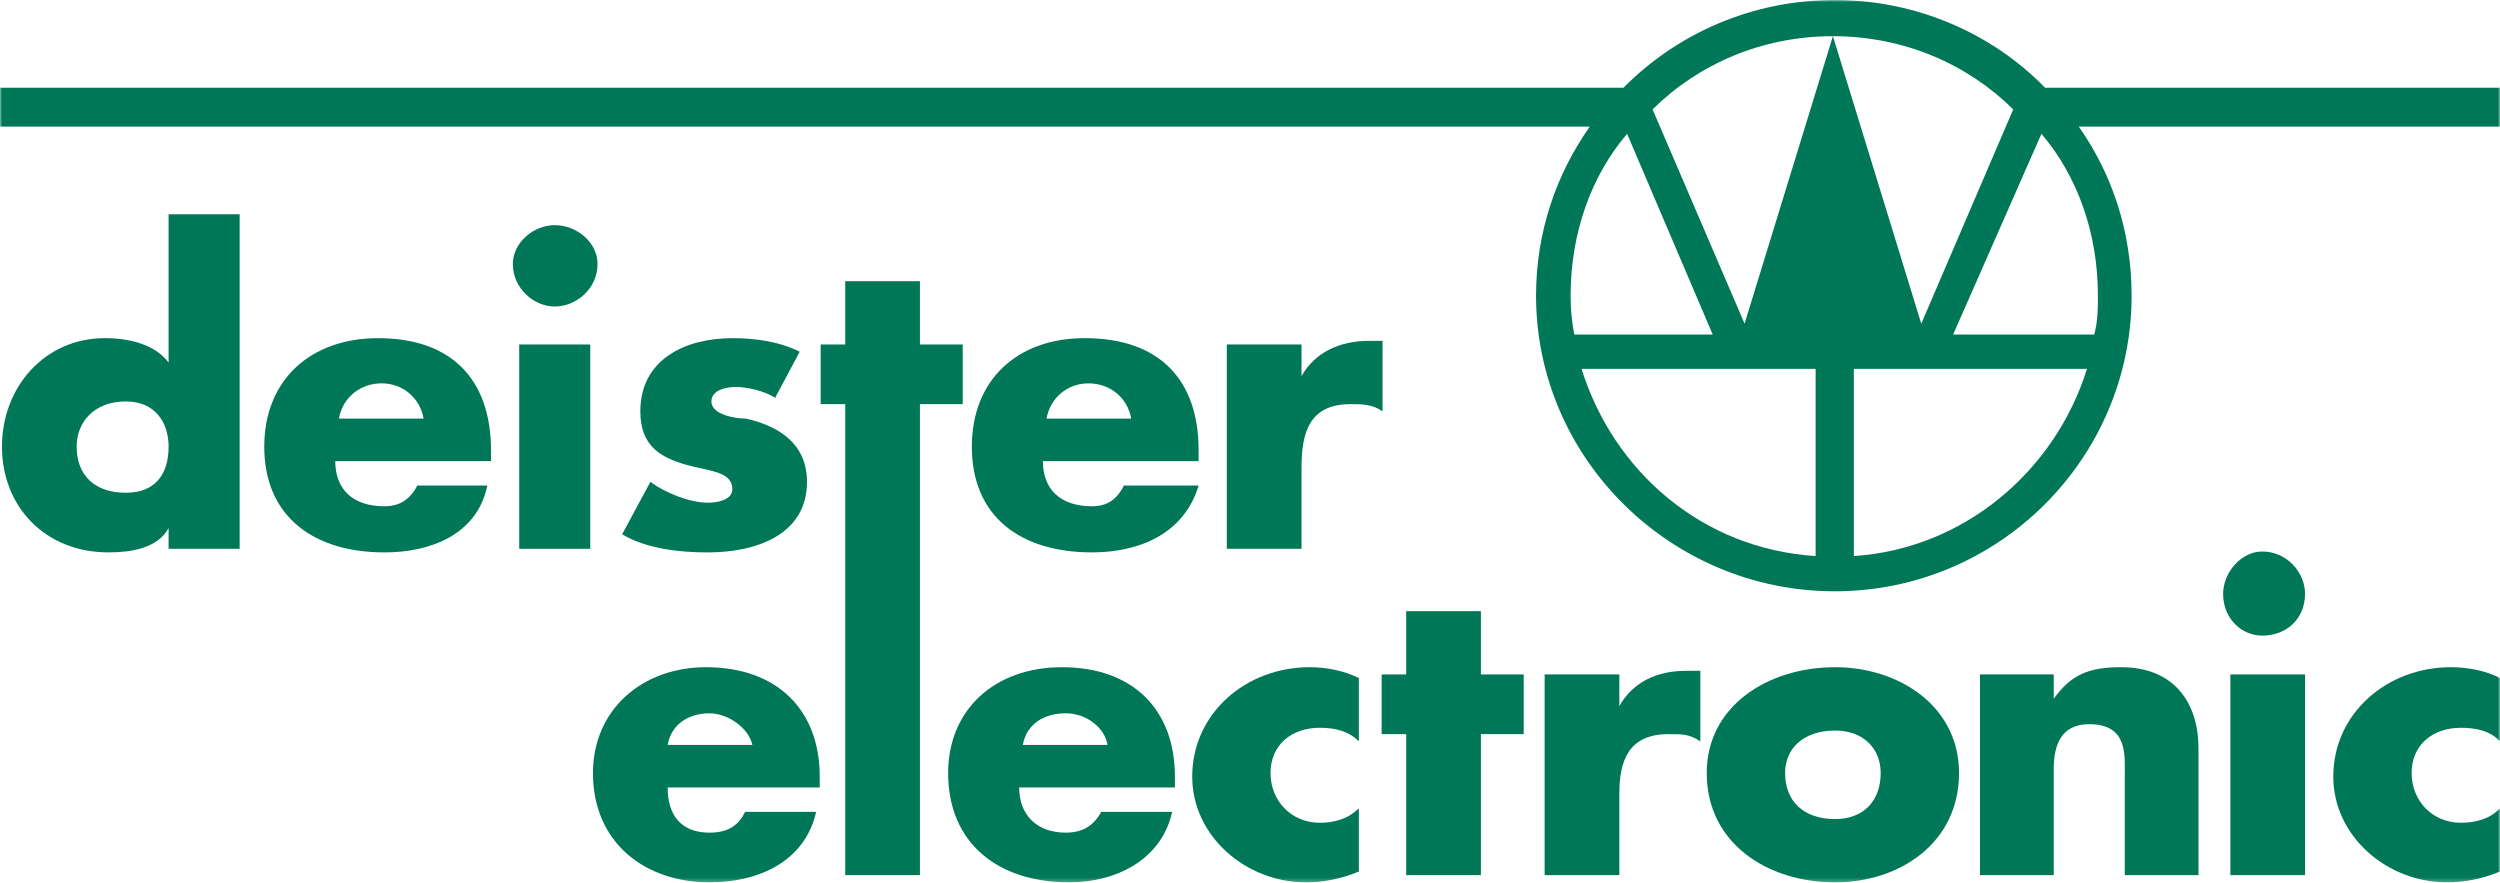 <svg width="600" height="212" viewBox="0 0 600 212" fill="none" xmlns="http://www.w3.org/2000/svg">
<mask id="mask0_2798_1778" style="mask-type:luminance" maskUnits="userSpaceOnUse" x="0" y="0" width="600" height="212">
<path d="M0 211.767H600V2.6455e-07H0V211.767Z" fill="white"/>
</mask>
<g mask="url(#mask0_2798_1778)">
<path d="M169.859 120.644C165.489 120.644 159.588 118.258 156.09 115.646L149.308 128.242C155.214 131.717 163.08 132.581 169.859 132.581C181.663 132.581 193.679 128.242 193.679 115.646C193.679 106.326 186.687 102.2 179.041 100.464C176.629 100.464 170.736 99.596 170.736 96.342C170.736 93.734 174.007 92.866 176.629 92.866C179.041 92.866 183.408 93.734 186.028 95.478L191.93 84.415C186.687 81.807 180.781 81.16 175.761 81.16C164.613 81.16 153.678 86.146 153.678 98.733C153.678 107.194 158.712 109.793 164.613 111.528C169.859 113.047 175.761 113.047 175.761 117.381C175.761 119.998 172.267 120.644 169.859 120.644Z" fill="#007858"/>
<path d="M160.238 178.79C161.12 173.805 165.263 171.193 170.288 171.193C174.667 171.193 179.688 174.669 180.564 178.79H160.238ZM169.42 160.128C154.123 160.128 142.312 170.33 142.312 185.525C142.312 202.45 154.996 211.765 170.288 211.765C182.322 211.765 193.249 206.568 195.87 194.853H178.811C177.288 198.103 174.667 199.838 170.288 199.838C163.519 199.838 160.238 195.716 160.238 188.995H196.738V186.388C196.738 170.33 186.465 160.128 169.42 160.128Z" fill="#007858"/>
<path d="M81.339 100.463C82.216 95.478 86.363 92.003 91.61 92.003C96.641 92.003 100.788 95.478 101.665 100.463H81.339ZM90.738 81.16C74.56 81.16 63.421 91.143 63.421 107.193C63.421 124.106 75.437 132.579 92.266 132.579C103.414 132.579 114.562 128.24 116.962 116.526H100.142C98.389 119.996 95.764 121.507 92.266 121.507C84.62 121.507 80.462 117.389 80.462 110.668H117.838V108.061C117.838 91.143 108.443 81.16 90.738 81.16Z" fill="#007858"/>
<path d="M30.192 118.26C22.546 118.26 18.397 113.908 18.397 107.197C18.397 101.334 22.546 96.345 30.192 96.345C37.192 96.345 40.463 101.334 40.463 107.197C40.463 113.908 37.192 118.26 30.192 118.26ZM40.463 87.007C37.192 82.673 31.073 81.154 25.171 81.154C10.743 81.154 0.471 92.869 0.471 107.197C0.471 121.506 10.743 132.575 26.043 132.575C31.073 132.575 37.846 131.711 40.463 126.72V131.711H57.513V51.424H40.463V87.007Z" fill="#007858"/>
<path d="M133.139 73.56C138.385 73.56 143.41 69.217 143.41 63.364C143.41 58.153 138.385 54.035 133.139 54.035C128.113 54.035 123.088 58.153 123.088 63.364C123.088 69.217 128.113 73.56 133.139 73.56Z" fill="#007858"/>
<path d="M245.48 178.79C246.357 173.805 250.505 171.193 255.752 171.193C260.782 171.193 265.151 174.669 265.807 178.79H245.48ZM254.875 160.128C238.701 160.128 227.554 170.33 227.554 185.525C227.554 202.45 239.578 211.765 256.628 211.765C267.555 211.765 278.699 206.568 281.324 194.853H264.284C262.531 198.103 259.909 199.838 255.752 199.838C248.974 199.838 244.604 195.716 244.604 188.995H281.98V186.388C281.98 170.33 271.93 160.128 254.875 160.128Z" fill="#007858"/>
<path d="M124.614 131.715H141.664V82.672H124.614V131.715Z" fill="#007858"/>
<path d="M231.052 82.673H220.781V67.484H202.857V82.673H196.956V96.992H202.857V210.028H220.781V96.992H231.052V82.673Z" fill="#007858"/>
<path d="M535.289 210.03H553.216V161.864H535.289V210.03Z" fill="#007858"/>
<path d="M509.066 160.126C501.42 160.126 497.05 161.861 492.893 167.724V161.861H475.188V210.027H492.893V184.662C492.893 178.788 494.638 173.806 501.42 173.806C510.82 173.806 509.943 181.404 509.943 186.389V210.027H527.639V179.664C527.639 168.6 521.746 160.126 509.066 160.126Z" fill="#007858"/>
<path d="M542.94 132.36C537.914 132.36 533.549 137.358 533.549 142.551C533.549 148.409 537.914 152.549 542.94 152.549C548.85 152.549 553.211 148.409 553.211 142.551C553.211 137.358 548.85 132.36 542.94 132.36Z" fill="#007858"/>
<path d="M559.988 186.384C559.988 200.712 572.889 211.771 587.309 211.771C591.462 211.771 595.832 210.907 599.989 209.172V193.982C597.585 196.581 594.088 197.457 590.595 197.457C583.816 197.457 578.791 192.246 578.791 185.521C578.791 178.787 583.816 174.67 590.595 174.67C594.088 174.67 597.585 175.324 599.989 177.924V162.738C596.708 160.998 592.338 160.126 588.186 160.126C572.889 160.126 559.988 171.194 559.988 186.384Z" fill="#007858"/>
<path d="M503.498 70.955C503.498 74.21 503.498 76.817 502.63 80.288H468.752L489.942 32.119C498.473 42.102 503.498 55.765 503.498 70.955ZM444.924 133.453V88.528H500.877C493.227 113.046 471.377 131.717 444.924 133.453ZM439.899 8.684L418.696 77.685L396.621 26.256C407.548 15.405 422.853 8.684 439.899 8.684C456.949 8.684 472.245 15.405 483.172 26.256L461.106 77.685L439.899 8.684ZM435.746 133.453C408.425 131.717 387.23 113.046 379.571 88.528H435.746V133.453ZM376.95 70.955C376.95 55.765 381.975 42.102 390.503 32.119L411.05 80.288H377.826C377.185 76.803 376.95 74.21 376.95 70.955ZM490.818 21.054C478.143 8.038 459.999 0.002 440.337 0.002C420.449 0.002 402.522 8.038 389.63 21.054H0.002V30.382H381.542C373.461 41.881 368.649 55.765 368.649 70.955C368.649 110.005 400.991 141.909 440.337 141.909C479.679 141.909 511.587 110.005 511.587 70.955C511.587 55.765 507 41.881 498.907 30.382H600.002V21.054H490.818Z" fill="#007858"/>
<path d="M294.435 82.674V131.716H312.362V112.404C312.362 103.934 314.111 96.992 324.165 96.992C326.786 96.992 329.411 96.992 331.816 98.732V81.805H328.535C321.756 81.805 315.638 84.409 312.362 90.272V82.674H294.435Z" fill="#007858"/>
<path d="M261.219 92.006C266.465 92.006 270.618 95.473 271.49 100.468H251.168C252.04 95.473 256.193 92.006 261.219 92.006ZM269.741 116.526C267.996 119.996 265.589 121.506 262.095 121.506C254.44 121.506 250.292 117.384 250.292 110.668H287.668V108.064C287.668 91.138 278.259 81.155 260.342 81.155C244.168 81.155 233.242 91.138 233.242 107.196C233.242 124.104 245.037 132.574 262.095 132.574C273.235 132.574 284.161 128.235 287.668 116.526H269.741Z" fill="#007858"/>
<path d="M286.134 186.384C286.134 200.712 299.026 211.771 313.455 211.771C317.599 211.771 321.969 210.907 326.13 209.172V193.982C323.51 196.581 320.229 197.457 316.723 197.457C309.953 197.457 304.928 192.246 304.928 185.521C304.928 178.787 309.953 174.67 316.723 174.67C320.229 174.67 323.51 175.324 326.13 177.924V162.738C322.633 160.998 318.476 160.126 314.327 160.126C299.026 160.126 286.134 171.194 286.134 186.384Z" fill="#007858"/>
<path d="M440.438 196.578C432.792 196.578 428.422 192.239 428.422 185.518C428.422 179.666 432.792 175.331 440.438 175.331C447.216 175.331 451.365 179.666 451.365 185.518C451.365 192.239 447.216 196.578 440.438 196.578ZM440.438 160.128C424.265 160.128 409.614 169.469 409.614 185.518C409.614 202.453 424.265 211.768 440.438 211.768C455.74 211.768 470.169 202.453 470.169 185.518C470.169 169.469 455.74 160.128 440.438 160.128Z" fill="#007858"/>
<path d="M388.642 169.472V161.86H370.715V210.031H388.642V190.506C388.642 182.262 391.05 176.193 400.445 176.193C403.943 176.193 405.466 176.193 408.083 177.933V160.998H404.593C397.82 160.998 391.923 163.597 388.642 169.472Z" fill="#007858"/>
<path d="M355.415 146.674H337.488V161.864H331.596V176.191H337.488V210.025H355.415V176.191H365.686V161.864H355.415V146.674Z" fill="#007858"/>
</g>
</svg>
